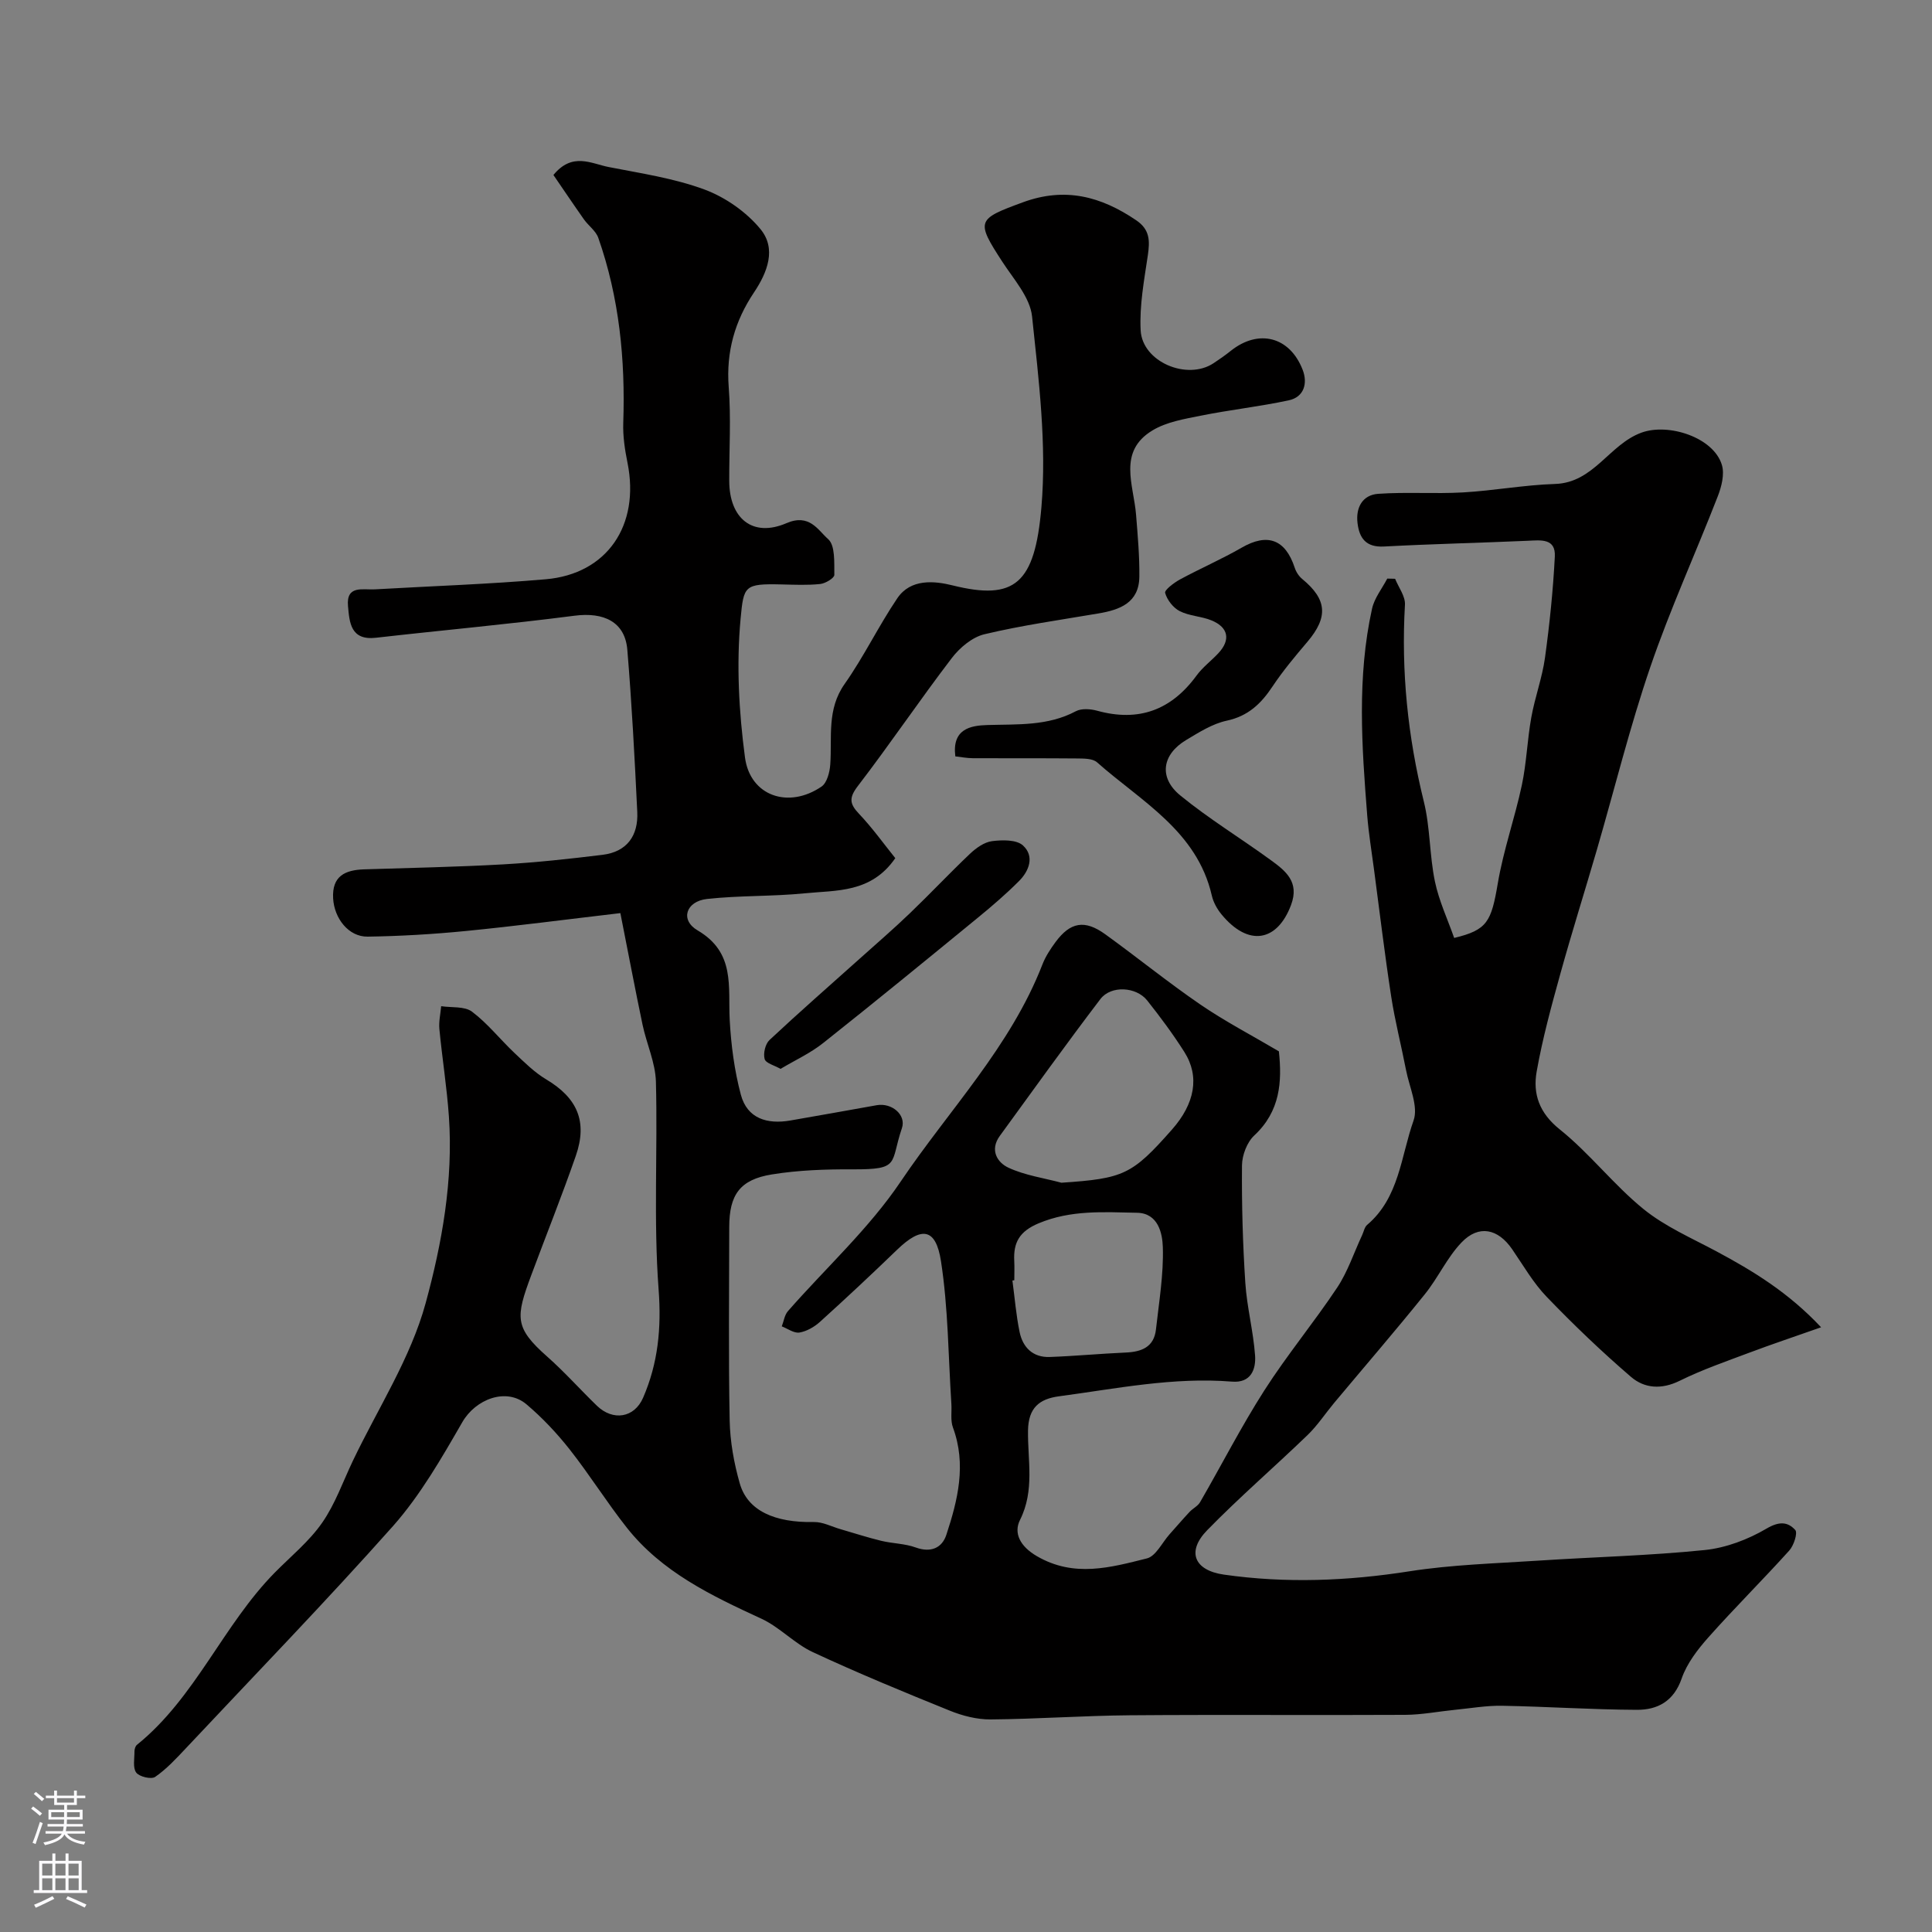 <svg enable-background="new 0 0 400 400" viewBox="0 0 400 400" xmlns="http://www.w3.org/2000/svg"><rect x="0" y="0" width="400" height="400" fill="#808080" stroke="none"/><g fill="#010000"><path d="m128.44 189.05c-11.53 1.35-21.78 2.7-32.06 3.71-6.73.66-13.51 1.06-20.27 1.16-3.93.05-6.9-3.76-7.14-7.91-.26-4.65 2.49-5.89 6.41-6.02 9.59-.31 19.19-.49 28.77-1.03 6.89-.39 13.76-1.14 20.61-1.98 5.05-.62 7.41-3.97 7.18-8.86-.54-11.21-1.13-22.42-2.06-33.6-.48-5.75-4.84-7.84-10.96-7.04-13.66 1.77-27.39 3-41.08 4.56-5.26.6-5.48-3.16-5.79-6.55-.4-4.4 3.07-3.33 5.56-3.47 11.8-.68 23.62-1.07 35.39-2.09 12.71-1.1 19.52-11.18 16.92-24.1-.55-2.72-.98-5.54-.88-8.3.44-13.07-.82-25.9-5.17-38.29-.51-1.45-2.05-2.51-2.98-3.83-2.19-3.11-4.31-6.27-6.31-9.18 3.91-4.78 7.82-2.36 11.43-1.65 6.69 1.31 13.55 2.32 19.88 4.67 4.32 1.61 8.66 4.65 11.57 8.2 3.32 4.05 1.45 8.92-1.37 13.12-3.95 5.9-5.77 12.28-5.22 19.53.5 6.46.09 12.99.11 19.49.03 7.73 4.81 11.75 11.84 8.73 4.79-2.06 6.53 1.45 8.63 3.29 1.5 1.32 1.25 4.86 1.29 7.42.01.64-1.84 1.77-2.92 1.88-2.64.28-5.32.15-7.99.09-7.74-.18-7.86.26-8.5 7.12-.88 9.47-.35 19.24.91 28.7 1.07 8.02 9.05 10.69 15.85 6.03 1.14-.78 1.7-3 1.81-4.6.39-5.66-.75-11.37 2.97-16.64 3.99-5.66 7.02-12 10.91-17.75 2.76-4.09 7.68-3.6 11.45-2.66 12.86 3.19 17.02-.31 18.38-16.15 1.12-13.04-.55-26.41-1.93-39.53-.42-3.97-3.82-7.72-6.18-11.36-5.51-8.47-5.22-8.79 4.29-12.28 8.74-3.21 16.19-1.21 23.47 3.74 2.83 1.92 2.82 4.25 2.39 7.21-.76 5.16-1.76 10.42-1.49 15.57.35 6.54 9.62 10.42 15.09 6.8 1.23-.81 2.44-1.66 3.58-2.57 5.72-4.56 12.19-2.97 14.87 3.93 1.06 2.72.36 5.64-2.9 6.33-6.03 1.29-12.19 1.96-18.23 3.18-3.4.68-7.07 1.29-9.96 3.04-7.25 4.37-3.89 11.28-3.4 17.46.34 4.27.73 8.56.68 12.84-.07 5.4-4.03 6.85-8.49 7.6-7.88 1.34-15.81 2.45-23.57 4.3-2.54.6-5.14 2.79-6.79 4.96-6.64 8.69-12.76 17.77-19.41 26.44-1.88 2.45-1.77 3.69.23 5.79 2.77 2.92 5.13 6.23 7.5 9.17-5 7.25-12.18 6.62-18.73 7.28-6.72.67-13.53.43-20.24 1.17-4.37.48-5.64 4.35-1.97 6.5 7.87 4.61 6.29 11.66 6.66 18.58.28 5.18.97 10.43 2.3 15.43 1.32 4.97 5.46 6.18 10.24 5.36 5.97-1.03 11.94-2.11 17.9-3.17 3.11-.55 6.15 2 5.21 4.76-2.49 7.33-.23 8.56-10.17 8.52-5.58-.03-11.24.16-16.74 1.05-6.65 1.07-8.83 4.23-8.84 10.89-.01 13.36-.17 26.72.09 40.07.09 4.36.89 8.81 2.09 13.01 1.61 5.65 7.21 8.16 15.35 8 1.84-.04 3.71.97 5.57 1.5 2.79.8 5.55 1.71 8.37 2.39 2.36.57 4.89.56 7.14 1.38 3.14 1.14 5.45.09 6.34-2.62 2.38-7.22 4.19-14.57 1.37-22.21-.55-1.48-.22-3.29-.33-4.94-.64-9.84-.65-19.79-2.15-29.5-1.07-6.92-4.04-7.25-9.09-2.37-5.24 5.06-10.56 10.04-15.97 14.93-1.16 1.05-2.75 1.96-4.25 2.21-1.12.18-2.43-.81-3.65-1.28.41-1.07.57-2.35 1.28-3.16 7.82-8.93 16.78-17.08 23.35-26.84 9.99-14.82 22.73-27.91 29.34-44.95.64-1.65 1.66-3.19 2.71-4.62 3.07-4.15 6.04-4.68 10.29-1.61 6.62 4.78 12.98 9.95 19.71 14.56 5.11 3.49 10.64 6.37 16.24 9.68.67 6.29.29 12.4-5.09 17.41-1.51 1.4-2.53 4.09-2.55 6.2-.07 8.11.16 16.23.69 24.33.33 5.03 1.66 10 2.02 15.04.2 2.88-.87 5.72-4.77 5.4-12.12-.98-23.94 1.45-35.83 3.04-4.04.54-6.34 2.35-6.41 7.09-.09 6.14 1.41 12.38-1.65 18.49-1.38 2.74 0 5.49 3.49 7.52 7.71 4.48 15.26 2.34 22.78.46 1.86-.47 3.14-3.27 4.69-5 1.38-1.54 2.73-3.12 4.14-4.63.68-.72 1.71-1.2 2.18-2.02 4.46-7.71 8.52-15.66 13.31-23.15 4.68-7.31 10.26-14.04 15.07-21.27 2.19-3.3 3.46-7.21 5.16-10.85.34-.72.49-1.66 1.04-2.13 6.66-5.64 6.99-14.22 9.61-21.6 1.04-2.93-.87-6.93-1.55-10.43-.99-5.1-2.29-10.14-3.08-15.26-1.34-8.73-2.39-17.5-3.55-26.25-.49-3.73-1.11-7.46-1.41-11.21-1.13-14.31-2.14-28.65 1-42.84.49-2.2 2.07-4.15 3.15-6.22.54.01 1.08.03 1.62.04.72 1.79 2.14 3.62 2.04 5.37-.8 13.81.59 27.33 3.91 40.76 1.33 5.36 1.16 11.08 2.29 16.52.84 4.04 2.65 7.88 3.99 11.71 6.87-1.65 7.68-3.34 9.04-11.34 1.16-6.85 3.52-13.48 4.97-20.29.98-4.61 1.12-9.38 1.96-14.03.74-4.15 2.25-8.17 2.83-12.33.96-6.96 1.68-13.97 2.04-20.99.19-3.8-2.91-3.37-5.59-3.25-9.93.44-19.87.66-29.79 1.19-3.73.2-5.1-1.74-5.47-4.86-.39-3.21 1.03-5.82 4.28-6.05 5.83-.41 11.71.04 17.55-.29 6.36-.36 12.69-1.55 19.05-1.75 8.05-.25 11.2-8.17 17.89-10.62 5.61-2.06 14.97.98 16.67 6.69.58 1.93-.08 4.51-.87 6.53-4.58 11.78-9.85 23.32-13.94 35.27-4.25 12.41-7.39 25.2-11.06 37.82-2.49 8.56-5.18 17.07-7.56 25.66-1.86 6.71-3.71 13.46-4.92 20.3-.82 4.63.53 8.58 4.78 11.98 6.19 4.96 11.15 11.46 17.31 16.47 4.45 3.62 9.95 6.01 15.08 8.75 7.62 4.08 14.93 8.52 21.72 15.75-5.5 1.94-10.19 3.5-14.81 5.24-4.87 1.83-9.82 3.54-14.48 5.84-3.75 1.85-7.28 1.59-10.08-.82-6.07-5.22-11.88-10.78-17.43-16.55-2.8-2.9-4.86-6.52-7.17-9.88-2.93-4.25-6.91-5.13-10.48-1.39-3 3.14-4.86 7.34-7.62 10.75-6.12 7.6-12.5 14.99-18.76 22.48-1.84 2.21-3.44 4.66-5.49 6.64-6.87 6.63-14.13 12.88-20.79 19.71-4.3 4.41-2.71 8.31 3.48 9.19 12.82 1.83 25.58 1.32 38.4-.69 8.76-1.37 17.7-1.62 26.57-2.2 11.52-.76 23.08-1.03 34.56-2.2 4.4-.45 8.96-2.18 12.8-4.44 2.6-1.53 4.38-1.44 5.95.29.54.6-.3 3.21-1.24 4.25-5.48 6.08-11.3 11.85-16.74 17.97-2.24 2.52-4.46 5.41-5.54 8.53-1.64 4.73-5.01 6.5-9.28 6.48-9.29-.04-18.57-.67-27.87-.84-3.26-.06-6.53.52-9.79.84-3.43.34-6.85 1.02-10.28 1.04-19.02.1-38.04-.06-57.06.09-9.6.08-19.2.78-28.8.86-2.83.02-5.83-.75-8.48-1.83-9.52-3.85-19.02-7.77-28.32-12.1-3.81-1.77-6.86-5.18-10.68-6.94-10.36-4.77-20.59-9.66-27.85-18.85-4.14-5.24-7.69-10.95-11.83-16.2-2.66-3.37-5.66-6.56-8.94-9.33-4.19-3.53-10.53-1.06-13.27 3.7-4.29 7.44-8.66 15.07-14.3 21.46-13.93 15.66-28.58 30.77-42.97 46.1-1.98 2.1-3.98 4.27-6.33 5.89-.8.55-3.28-.03-3.92-.9-.74-1-.35-2.88-.36-4.38 0-.46.18-1.09.51-1.36 12.14-9.8 17.81-24.78 28.57-35.69 3.33-3.37 7.1-6.44 9.77-10.28 2.71-3.89 4.32-8.55 6.39-12.88 5.17-10.82 11.93-21.2 15.04-32.58 3.39-12.4 5.74-25.48 4.82-38.65-.42-6.05-1.39-12.06-1.97-18.1-.15-1.56.23-3.17.37-4.75 2.17.33 4.85-.02 6.39 1.14 3.23 2.43 5.8 5.72 8.76 8.52 2.09 1.97 4.18 4.06 6.62 5.51 6.39 3.82 8.58 8.68 6.11 15.8-2.88 8.29-6.15 16.44-9.21 24.67-3.27 8.77-3.53 10.89 3.27 16.9 3.61 3.19 6.84 6.83 10.31 10.19 3.32 3.2 7.74 2.53 9.56-1.67 3.09-7.13 3.81-14.39 3.21-22.37-1.07-14.28-.18-28.71-.56-43.06-.11-3.96-1.94-7.85-2.77-11.81-1.53-7.29-2.91-14.61-4.59-23.09zm91.32 55.82c12.9-.87 14.61-1.64 22.88-11 4.75-5.38 5.78-10.99 2.58-16.05-2.35-3.71-4.98-7.25-7.71-10.69-2.27-2.85-7.49-3.16-9.68-.29-7.11 9.33-13.94 18.87-20.84 28.35-2.1 2.89-.55 5.48 1.8 6.57 3.4 1.58 7.29 2.13 10.97 3.11zm-9.76 20.19c-.13.02-.26.04-.39.06.48 3.56.76 7.16 1.49 10.67.66 3.19 2.76 5.28 6.22 5.16 5.25-.19 10.48-.69 15.73-.92 3.29-.14 5.87-1.11 6.28-4.79.63-5.68 1.6-11.39 1.42-17.06-.09-2.84-.96-7-5.32-7.09-6.86-.13-13.7-.63-20.41 2.19-3.94 1.66-5.23 3.95-5.03 7.78.07 1.34.01 2.67.01 4z"/><path d="m197.79 156.6c-.72-5.69 3.15-6.39 6.64-6.49 6.26-.19 12.49.24 18.32-2.86 1.17-.62 3.03-.48 4.41-.1 8.6 2.37 15.34-.13 20.57-7.28 1.26-1.73 3.06-3.06 4.53-4.64 2.57-2.76 2.08-5.36-1.47-6.8-2.1-.85-4.55-.89-6.54-1.9-1.35-.69-2.61-2.31-3.02-3.77-.17-.61 1.83-2.11 3.07-2.79 4.22-2.28 8.64-4.2 12.79-6.59 5.31-3.06 9.03-1.74 10.97 4.17.28.87.87 1.77 1.57 2.34 5.12 4.22 5.39 7.87 1.07 12.97-2.54 2.99-5.08 6.02-7.25 9.28-2.36 3.55-5.03 6.12-9.47 7.07-2.95.63-5.72 2.4-8.38 3.99-5.01 2.99-5.77 7.79-1.22 11.5 5.92 4.84 12.51 8.85 18.7 13.36 3.07 2.23 6.01 4.51 4.22 9.3-2.84 7.59-8.82 8.75-14.42 1.93-.91-1.11-1.68-2.51-1.99-3.89-3.08-13.38-14.62-19.47-23.77-27.58-.92-.81-2.77-.77-4.19-.79-7.16-.07-14.33-.01-21.49-.05-1.26-.01-2.5-.25-3.65-.38z"/><path d="m161.6 221.3c-1.26-.73-3.06-1.17-3.29-2.04-.32-1.16.13-3.12 1.01-3.94 6.13-5.74 12.45-11.26 18.7-16.86 3.48-3.12 7.03-6.18 10.4-9.42 4.2-4.03 8.19-8.28 12.41-12.28 1.26-1.19 2.94-2.4 4.56-2.61 2.12-.27 5.06-.33 6.4.89 2.43 2.22 1.31 5.26-.83 7.39-2.67 2.67-5.55 5.15-8.47 7.54-10.63 8.71-21.27 17.42-32.04 25.96-2.64 2.11-5.8 3.55-8.85 5.37z"/></g><path d="m6.44 374.46.42-.45c.65.47 1.27.95 1.85 1.44l-.45.49c-.65-.56-1.25-1.06-1.82-1.48m.93 7.33-.63-.26c.55-1.36 1.05-2.8 1.52-4.33.19.1.38.19.59.27-.46 1.29-.95 2.73-1.48 4.32m-.38-10.38.44-.42c.43.34 1.01.82 1.74 1.44l-.49.49c-.53-.51-1.09-1.01-1.69-1.51m2.5.35h1.72v-1.04h.59v1.04h3.52v-1.04h.59v1.04h1.75v.53h-1.75v1.42h-2.03v.97h3.22v2.03h-3.24c0 .35-.01.66-.03.93h3.32v.53h-3.37c-.03.27-.08.58-.15.94h3.96v.53h-3.71c.67.92 1.93 1.48 3.79 1.68-.13.24-.23.44-.29.59-2.13-.38-3.48-1.08-4.04-2.12-.43.97-1.77 1.72-4.03 2.23-.09-.19-.2-.37-.33-.55 2.1-.42 3.37-1.03 3.81-1.83h-3.36v-.53h3.58c.08-.29.13-.61.16-.94h-3.33v-.53h3.39c.02-.27.04-.58.04-.93h-3.23v-2.03h3.25v-.97h-2.07v-1.42h-1.73zm1.12 3.44v1h2.65c.01-.3.02-.44.01-.4v-.25-.35zm1.19-2h3.52v-.91h-3.52zm4.71 2h-2.63v.59c0 .15-.01.28-.01.4h2.64z" fill="#fbfafc"/><path d="m13.56 383.74h.63v1.52h2.72v6.07h1.13v.6h-11.06v-.6h1.13v-6.07h2.73v-1.52h.63v1.52h2.1v-1.52zm-2.69 8.83.38.56c-1.24.63-2.53 1.25-3.85 1.85-.1-.21-.21-.42-.34-.63 1.36-.55 2.63-1.15 3.81-1.78m-2.13-4.27h2.1v-2.45h-2.1zm0 3.04h2.1v-2.46h-2.1zm2.72-3.04h2.1v-2.45h-2.1zm0 3.04h2.1v-2.46h-2.1zm6.07 3.6c-1.41-.71-2.7-1.3-3.86-1.78l.35-.56c1.45.62 2.75 1.19 3.88 1.72zm-1.25-9.09h-2.1v2.45h2.1zm-2.09 5.49h2.1v-2.45h-2.1z" fill="#fbfafc"/></svg>